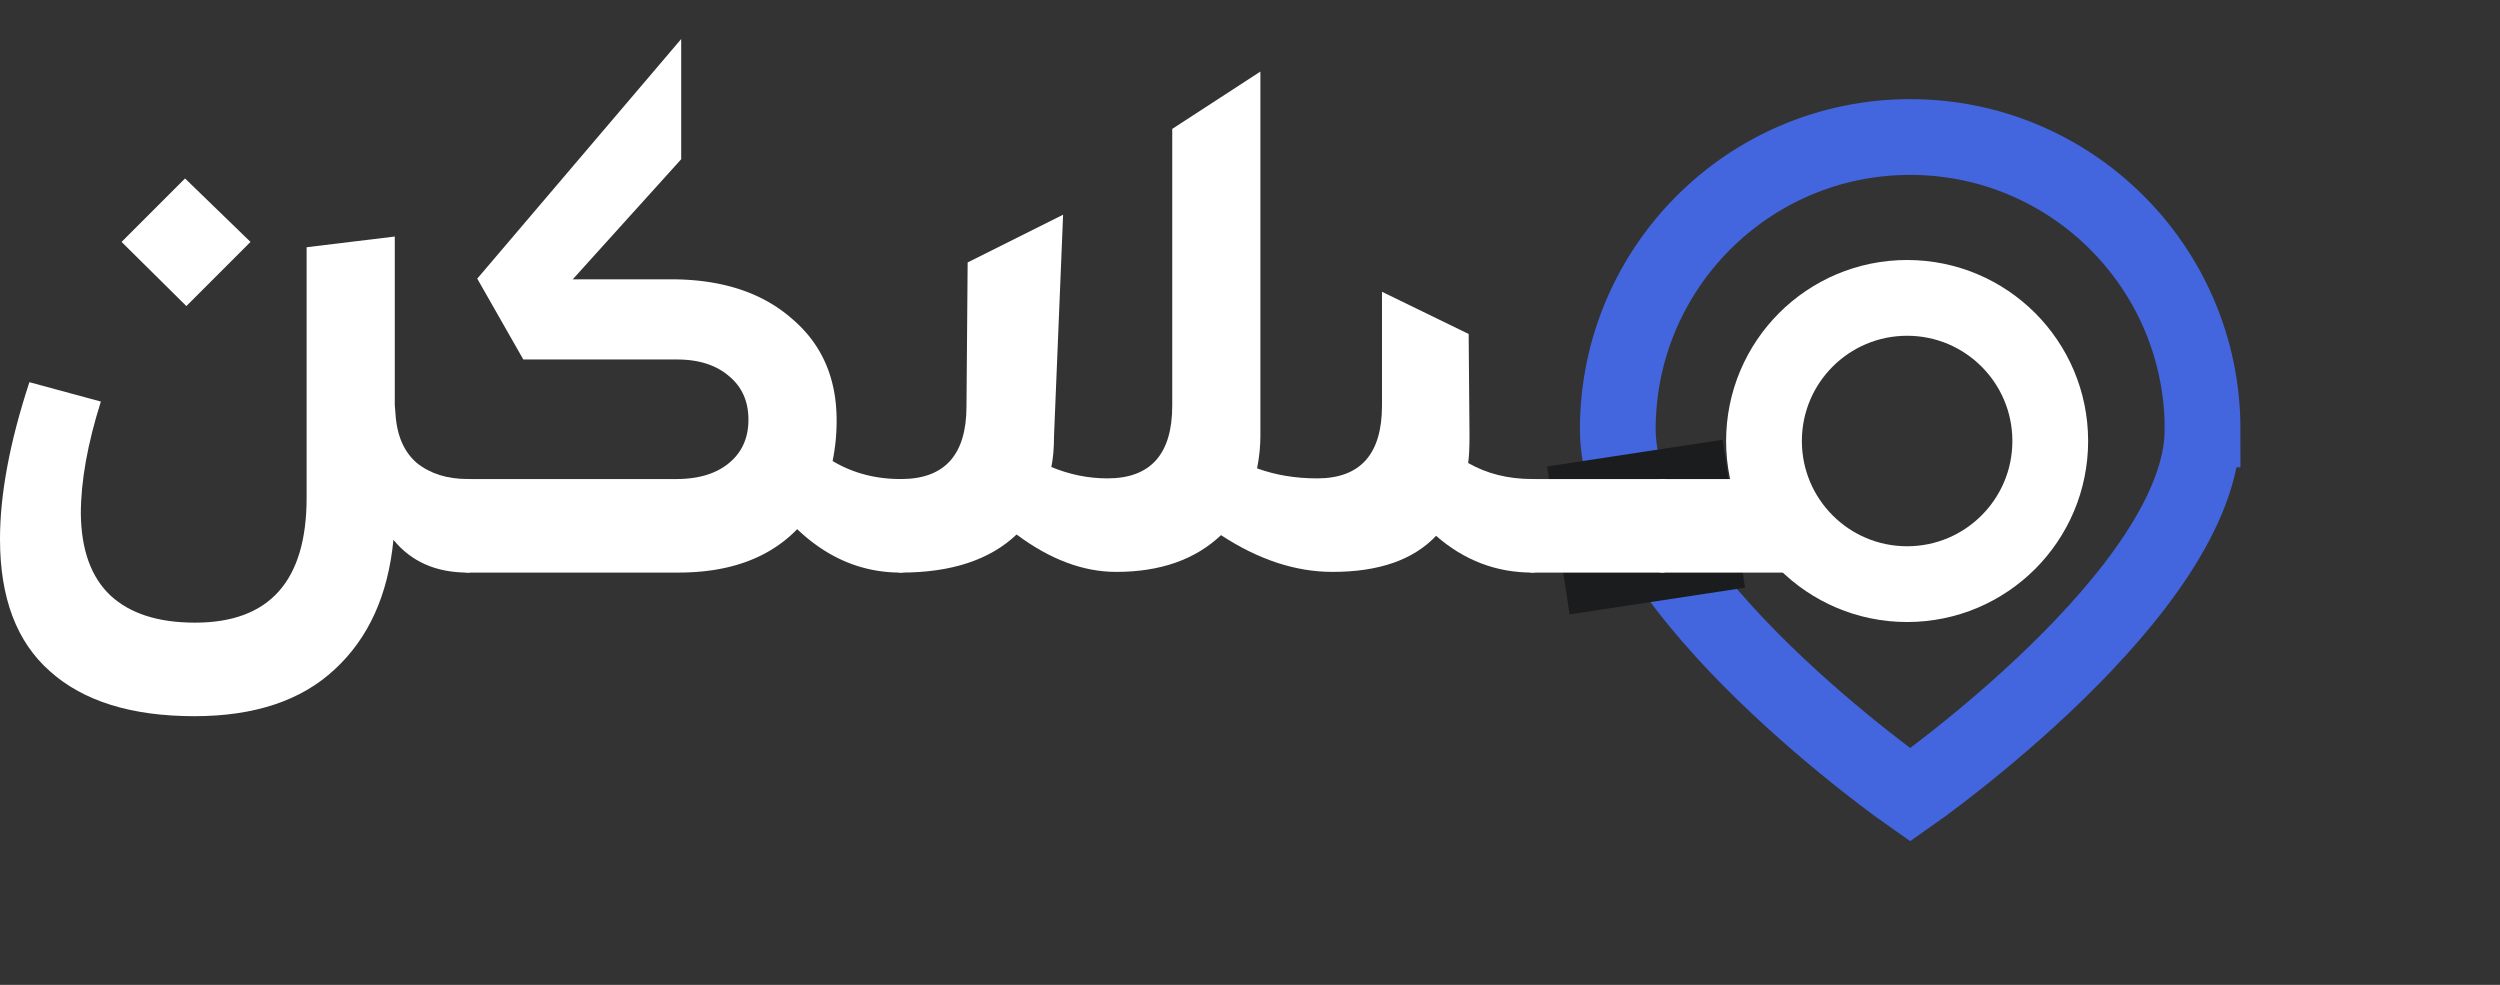<svg width="99" height="39" viewBox="0 0 99 39" fill="none" xmlns="http://www.w3.org/2000/svg">
    <rect x="0" y="0" width="99" height="39" fill="#333333" stroke="none"/>
    <circle cx="75.522" cy="17.464" r="5.668" stroke="#fff" stroke-width="3"/>
    <path d="M87.222 17.006c0 6.395-11.579 14.474-11.579 14.474S64.064 23.4 64.064 17.006c0-6.395 5.184-11.58 11.58-11.58 6.394 0 11.578 5.185 11.578 11.58z" stroke="#4365DE" stroke-width="3"/>
    <path fill="#1A1C1E" d="m61.266 18.471 6.948-1.057.89 5.858-6.947 1.057z"/>
    <path d="m9.92 9.58-2.54 2.54-2.566-2.54 2.513-2.513L9.92 9.58zm8.597 9.39c.176 0 .264.08.264.238v3.201c0 .176-.088.265-.264.265-1.252 0-2.231-.433-2.937-1.297-.211 2.187-.987 3.898-2.327 5.132-1.323 1.235-3.175 1.852-5.555 1.852-2.487 0-4.391-.591-5.714-1.773C.66 25.424 0 23.678 0 21.351c0-1.781.388-3.853 1.164-6.216l2.83.767c-.529 1.675-.793 3.156-.793 4.444.017 1.428.405 2.504 1.164 3.227.776.723 1.895 1.084 3.359 1.084 2.945 0 4.418-1.648 4.418-4.946V9.79l3.491-.423v6.666l.027.344c.053.864.335 1.517.846 1.957.53.424 1.2.635 2.01.635z" fill="#fff"/>
    <path d="M35.67 18.97c.176 0 .264.08.264.238v3.201c0 .176-.088.265-.265.265-1.534 0-2.9-.574-4.1-1.72-1.11 1.146-2.68 1.72-4.708 1.72h-8.333c-.176 0-.264-.089-.264-.265v-3.2c0-.16.088-.239.264-.239h8.253c.882 0 1.579-.211 2.09-.635.512-.423.767-.996.767-1.719 0-.723-.256-1.296-.767-1.72-.511-.44-1.199-.66-2.063-.66h-6.084l-1.825-3.202 8.076-9.488v4.76l-4.294 4.755h3.889c1.992 0 3.58.511 4.761 1.534 1.2 1.005 1.799 2.354 1.799 4.047a7.95 7.95 0 0 1-.159 1.614c.794.476 1.693.714 2.698.714z" fill="#fff"/>
    <path d="M60.678 18.97c.177 0 .265.08.265.238v3.201c0 .176-.088.265-.265.265-1.428 0-2.698-.485-3.809-1.455-.9.952-2.266 1.428-4.1 1.428-1.464 0-2.936-.485-4.417-1.455-1.023.97-2.408 1.455-4.153 1.455-1.305 0-2.62-.494-3.942-1.481-1.058 1.005-2.583 1.508-4.576 1.508-.176 0-.265-.089-.265-.265v-3.2c0-.16.089-.239.265-.239 1.728 0 2.592-.96 2.592-2.883l.046-5.695 3.78-1.89-.36 8.775c0 .476-.036.882-.106 1.217.723.3 1.463.45 2.222.45 1.71 0 2.566-.961 2.566-2.883V5.104l3.491-2.27v14.417c0 .423-.044.855-.132 1.296.723.264 1.517.397 2.38.397 1.711 0 2.567-.961 2.567-2.883v-4.506l3.432 1.671.033 4.025c0 .494-.018.855-.053 1.084.74.424 1.587.635 2.54.635z" fill="#fff"/>
    <path d="M65.818 18.97c.177 0 .265.08.265.238v3.201c0 .176-.088.265-.265.265h-5.131c-.177 0-.265-.089-.265-.265v-3.2c0-.16.088-.239.265-.239h5.131z" fill="#fff"/>
    <path d="M70.959 18.97c.176 0 .264.08.264.238v3.201c0 .176-.088.265-.264.265h-5.132c-.176 0-.264-.089-.264-.265v-3.2c0-.16.088-.239.264-.239h5.132z" fill="#fff"/>
</svg>
